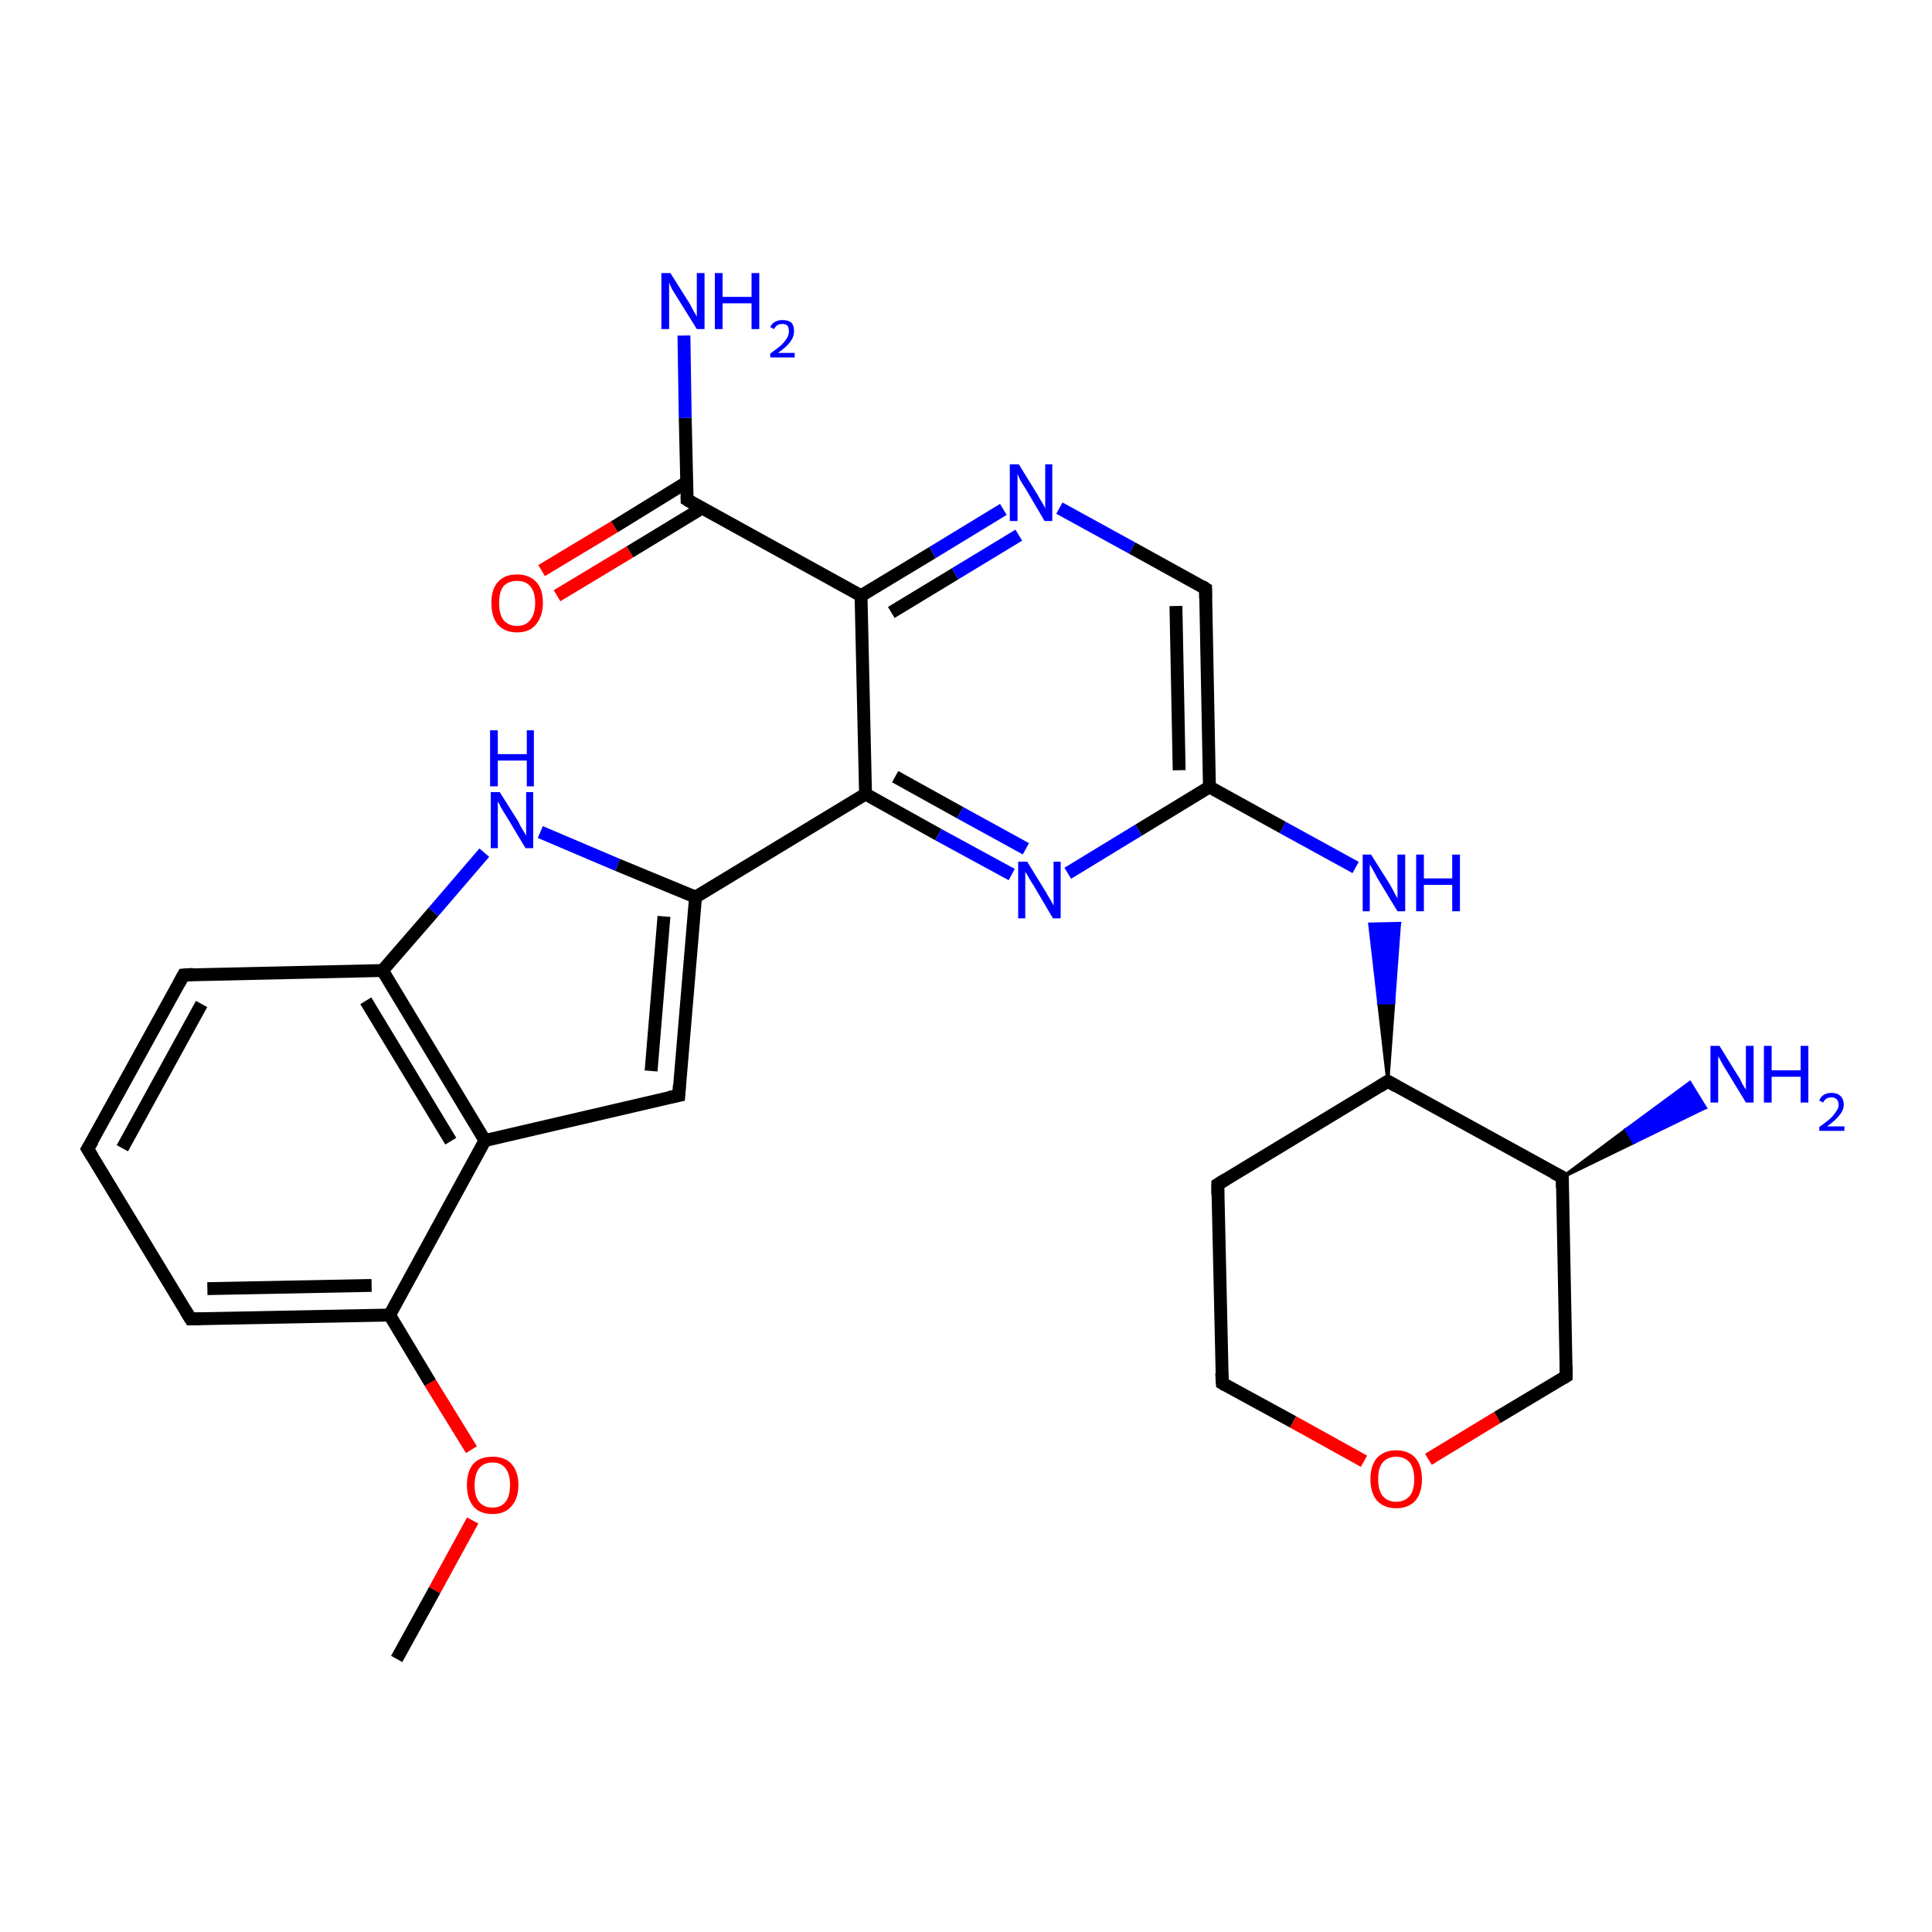 <?xml version='1.0' encoding='iso-8859-1'?>
<svg version='1.1' baseProfile='full'
              xmlns='http://www.w3.org/2000/svg'
                      xmlns:rdkit='http://www.rdkit.org/xml'
                      xmlns:xlink='http://www.w3.org/1999/xlink'
                  xml:space='preserve'
width='300px' height='300px' viewBox='0 0 300 300'>
<!-- END OF HEADER -->
<rect style='opacity:1.0;fill:#FFFFFF;stroke:none' width='300.0' height='300.0' x='0.0' y='0.0'> </rect>
<path class='bond-0 atom-0 atom-1' d='M 61.6,257.6 L 67.5,246.9' style='fill:none;fill-rule:evenodd;stroke:#000000;stroke-width:2.0px;stroke-linecap:butt;stroke-linejoin:miter;stroke-opacity:1' />
<path class='bond-0 atom-0 atom-1' d='M 67.5,246.9 L 73.4,236.1' style='fill:none;fill-rule:evenodd;stroke:#FF0000;stroke-width:2.0px;stroke-linecap:butt;stroke-linejoin:miter;stroke-opacity:1' />
<path class='bond-1 atom-1 atom-2' d='M 73.2,225.1 L 66.8,214.7' style='fill:none;fill-rule:evenodd;stroke:#FF0000;stroke-width:2.0px;stroke-linecap:butt;stroke-linejoin:miter;stroke-opacity:1' />
<path class='bond-1 atom-1 atom-2' d='M 66.8,214.7 L 60.5,204.2' style='fill:none;fill-rule:evenodd;stroke:#000000;stroke-width:2.0px;stroke-linecap:butt;stroke-linejoin:miter;stroke-opacity:1' />
<path class='bond-2 atom-2 atom-3' d='M 60.5,204.2 L 29.6,204.8' style='fill:none;fill-rule:evenodd;stroke:#000000;stroke-width:2.0px;stroke-linecap:butt;stroke-linejoin:miter;stroke-opacity:1' />
<path class='bond-2 atom-2 atom-3' d='M 57.7,199.6 L 32.2,200.1' style='fill:none;fill-rule:evenodd;stroke:#000000;stroke-width:2.0px;stroke-linecap:butt;stroke-linejoin:miter;stroke-opacity:1' />
<path class='bond-3 atom-3 atom-4' d='M 29.6,204.8 L 13.6,178.4' style='fill:none;fill-rule:evenodd;stroke:#000000;stroke-width:2.0px;stroke-linecap:butt;stroke-linejoin:miter;stroke-opacity:1' />
<path class='bond-4 atom-4 atom-5' d='M 13.6,178.4 L 28.5,151.4' style='fill:none;fill-rule:evenodd;stroke:#000000;stroke-width:2.0px;stroke-linecap:butt;stroke-linejoin:miter;stroke-opacity:1' />
<path class='bond-4 atom-4 atom-5' d='M 19.0,178.3 L 31.3,155.9' style='fill:none;fill-rule:evenodd;stroke:#000000;stroke-width:2.0px;stroke-linecap:butt;stroke-linejoin:miter;stroke-opacity:1' />
<path class='bond-5 atom-5 atom-6' d='M 28.5,151.4 L 59.4,150.7' style='fill:none;fill-rule:evenodd;stroke:#000000;stroke-width:2.0px;stroke-linecap:butt;stroke-linejoin:miter;stroke-opacity:1' />
<path class='bond-6 atom-6 atom-7' d='M 59.4,150.7 L 67.3,141.6' style='fill:none;fill-rule:evenodd;stroke:#000000;stroke-width:2.0px;stroke-linecap:butt;stroke-linejoin:miter;stroke-opacity:1' />
<path class='bond-6 atom-6 atom-7' d='M 67.3,141.6 L 75.2,132.4' style='fill:none;fill-rule:evenodd;stroke:#0000FF;stroke-width:2.0px;stroke-linecap:butt;stroke-linejoin:miter;stroke-opacity:1' />
<path class='bond-7 atom-7 atom-8' d='M 83.9,129.2 L 95.9,134.3' style='fill:none;fill-rule:evenodd;stroke:#0000FF;stroke-width:2.0px;stroke-linecap:butt;stroke-linejoin:miter;stroke-opacity:1' />
<path class='bond-7 atom-7 atom-8' d='M 95.9,134.3 L 108.0,139.3' style='fill:none;fill-rule:evenodd;stroke:#000000;stroke-width:2.0px;stroke-linecap:butt;stroke-linejoin:miter;stroke-opacity:1' />
<path class='bond-8 atom-8 atom-9' d='M 108.0,139.3 L 134.4,123.3' style='fill:none;fill-rule:evenodd;stroke:#000000;stroke-width:2.0px;stroke-linecap:butt;stroke-linejoin:miter;stroke-opacity:1' />
<path class='bond-9 atom-9 atom-10' d='M 134.4,123.3 L 145.7,129.6' style='fill:none;fill-rule:evenodd;stroke:#000000;stroke-width:2.0px;stroke-linecap:butt;stroke-linejoin:miter;stroke-opacity:1' />
<path class='bond-9 atom-9 atom-10' d='M 145.7,129.6 L 157.1,135.8' style='fill:none;fill-rule:evenodd;stroke:#0000FF;stroke-width:2.0px;stroke-linecap:butt;stroke-linejoin:miter;stroke-opacity:1' />
<path class='bond-9 atom-9 atom-10' d='M 139.0,120.6 L 149.1,126.2' style='fill:none;fill-rule:evenodd;stroke:#000000;stroke-width:2.0px;stroke-linecap:butt;stroke-linejoin:miter;stroke-opacity:1' />
<path class='bond-9 atom-9 atom-10' d='M 149.1,126.2 L 159.3,131.8' style='fill:none;fill-rule:evenodd;stroke:#0000FF;stroke-width:2.0px;stroke-linecap:butt;stroke-linejoin:miter;stroke-opacity:1' />
<path class='bond-10 atom-10 atom-11' d='M 165.8,135.6 L 176.8,128.9' style='fill:none;fill-rule:evenodd;stroke:#0000FF;stroke-width:2.0px;stroke-linecap:butt;stroke-linejoin:miter;stroke-opacity:1' />
<path class='bond-10 atom-10 atom-11' d='M 176.8,128.9 L 187.8,122.2' style='fill:none;fill-rule:evenodd;stroke:#000000;stroke-width:2.0px;stroke-linecap:butt;stroke-linejoin:miter;stroke-opacity:1' />
<path class='bond-11 atom-11 atom-12' d='M 187.8,122.2 L 199.2,128.5' style='fill:none;fill-rule:evenodd;stroke:#000000;stroke-width:2.0px;stroke-linecap:butt;stroke-linejoin:miter;stroke-opacity:1' />
<path class='bond-11 atom-11 atom-12' d='M 199.2,128.5 L 210.5,134.7' style='fill:none;fill-rule:evenodd;stroke:#0000FF;stroke-width:2.0px;stroke-linecap:butt;stroke-linejoin:miter;stroke-opacity:1' />
<path class='bond-12 atom-13 atom-12' d='M 215.5,167.9 L 214.1,155.7 L 216.4,155.7 Z' style='fill:#000000;fill-rule:evenodd;fill-opacity:1;stroke:#000000;stroke-width:0.5px;stroke-linecap:butt;stroke-linejoin:miter;stroke-opacity:1;' />
<path class='bond-12 atom-13 atom-12' d='M 214.1,155.7 L 217.3,143.4 L 212.7,143.5 Z' style='fill:#0000FF;fill-rule:evenodd;fill-opacity:1;stroke:#0000FF;stroke-width:0.5px;stroke-linecap:butt;stroke-linejoin:miter;stroke-opacity:1;' />
<path class='bond-12 atom-13 atom-12' d='M 214.1,155.7 L 216.4,155.7 L 217.3,143.4 Z' style='fill:#0000FF;fill-rule:evenodd;fill-opacity:1;stroke:#0000FF;stroke-width:0.5px;stroke-linecap:butt;stroke-linejoin:miter;stroke-opacity:1;' />
<path class='bond-13 atom-13 atom-14' d='M 215.5,167.9 L 189.1,183.9' style='fill:none;fill-rule:evenodd;stroke:#000000;stroke-width:2.0px;stroke-linecap:butt;stroke-linejoin:miter;stroke-opacity:1' />
<path class='bond-14 atom-14 atom-15' d='M 189.1,183.9 L 189.8,214.8' style='fill:none;fill-rule:evenodd;stroke:#000000;stroke-width:2.0px;stroke-linecap:butt;stroke-linejoin:miter;stroke-opacity:1' />
<path class='bond-15 atom-15 atom-16' d='M 189.8,214.8 L 200.8,220.8' style='fill:none;fill-rule:evenodd;stroke:#000000;stroke-width:2.0px;stroke-linecap:butt;stroke-linejoin:miter;stroke-opacity:1' />
<path class='bond-15 atom-15 atom-16' d='M 200.8,220.8 L 211.8,226.9' style='fill:none;fill-rule:evenodd;stroke:#FF0000;stroke-width:2.0px;stroke-linecap:butt;stroke-linejoin:miter;stroke-opacity:1' />
<path class='bond-16 atom-16 atom-17' d='M 221.8,226.6 L 232.5,220.1' style='fill:none;fill-rule:evenodd;stroke:#FF0000;stroke-width:2.0px;stroke-linecap:butt;stroke-linejoin:miter;stroke-opacity:1' />
<path class='bond-16 atom-16 atom-17' d='M 232.5,220.1 L 243.2,213.7' style='fill:none;fill-rule:evenodd;stroke:#000000;stroke-width:2.0px;stroke-linecap:butt;stroke-linejoin:miter;stroke-opacity:1' />
<path class='bond-17 atom-17 atom-18' d='M 243.2,213.7 L 242.6,182.8' style='fill:none;fill-rule:evenodd;stroke:#000000;stroke-width:2.0px;stroke-linecap:butt;stroke-linejoin:miter;stroke-opacity:1' />
<path class='bond-18 atom-18 atom-19' d='M 242.6,182.8 L 252.5,175.4 L 253.7,177.4 Z' style='fill:#000000;fill-rule:evenodd;fill-opacity:1;stroke:#000000;stroke-width:0.5px;stroke-linecap:butt;stroke-linejoin:miter;stroke-opacity:1;' />
<path class='bond-18 atom-18 atom-19' d='M 252.5,175.4 L 264.8,172.0 L 262.4,168.1 Z' style='fill:#0000FF;fill-rule:evenodd;fill-opacity:1;stroke:#0000FF;stroke-width:0.5px;stroke-linecap:butt;stroke-linejoin:miter;stroke-opacity:1;' />
<path class='bond-18 atom-18 atom-19' d='M 252.5,175.4 L 253.7,177.4 L 264.8,172.0 Z' style='fill:#0000FF;fill-rule:evenodd;fill-opacity:1;stroke:#0000FF;stroke-width:0.5px;stroke-linecap:butt;stroke-linejoin:miter;stroke-opacity:1;' />
<path class='bond-19 atom-11 atom-20' d='M 187.8,122.2 L 187.2,91.4' style='fill:none;fill-rule:evenodd;stroke:#000000;stroke-width:2.0px;stroke-linecap:butt;stroke-linejoin:miter;stroke-opacity:1' />
<path class='bond-19 atom-11 atom-20' d='M 183.1,119.6 L 182.6,94.1' style='fill:none;fill-rule:evenodd;stroke:#000000;stroke-width:2.0px;stroke-linecap:butt;stroke-linejoin:miter;stroke-opacity:1' />
<path class='bond-20 atom-20 atom-21' d='M 187.2,91.4 L 175.8,85.1' style='fill:none;fill-rule:evenodd;stroke:#000000;stroke-width:2.0px;stroke-linecap:butt;stroke-linejoin:miter;stroke-opacity:1' />
<path class='bond-20 atom-20 atom-21' d='M 175.8,85.1 L 164.5,78.9' style='fill:none;fill-rule:evenodd;stroke:#0000FF;stroke-width:2.0px;stroke-linecap:butt;stroke-linejoin:miter;stroke-opacity:1' />
<path class='bond-21 atom-21 atom-22' d='M 155.8,79.1 L 144.8,85.8' style='fill:none;fill-rule:evenodd;stroke:#0000FF;stroke-width:2.0px;stroke-linecap:butt;stroke-linejoin:miter;stroke-opacity:1' />
<path class='bond-21 atom-21 atom-22' d='M 144.8,85.8 L 133.7,92.5' style='fill:none;fill-rule:evenodd;stroke:#000000;stroke-width:2.0px;stroke-linecap:butt;stroke-linejoin:miter;stroke-opacity:1' />
<path class='bond-21 atom-21 atom-22' d='M 158.2,83.1 L 148.3,89.1' style='fill:none;fill-rule:evenodd;stroke:#0000FF;stroke-width:2.0px;stroke-linecap:butt;stroke-linejoin:miter;stroke-opacity:1' />
<path class='bond-21 atom-21 atom-22' d='M 148.3,89.1 L 138.4,95.1' style='fill:none;fill-rule:evenodd;stroke:#000000;stroke-width:2.0px;stroke-linecap:butt;stroke-linejoin:miter;stroke-opacity:1' />
<path class='bond-22 atom-22 atom-23' d='M 133.7,92.5 L 106.7,77.6' style='fill:none;fill-rule:evenodd;stroke:#000000;stroke-width:2.0px;stroke-linecap:butt;stroke-linejoin:miter;stroke-opacity:1' />
<path class='bond-23 atom-23 atom-24' d='M 106.7,77.6 L 106.4,64.9' style='fill:none;fill-rule:evenodd;stroke:#000000;stroke-width:2.0px;stroke-linecap:butt;stroke-linejoin:miter;stroke-opacity:1' />
<path class='bond-23 atom-23 atom-24' d='M 106.4,64.9 L 106.2,52.1' style='fill:none;fill-rule:evenodd;stroke:#0000FF;stroke-width:2.0px;stroke-linecap:butt;stroke-linejoin:miter;stroke-opacity:1' />
<path class='bond-24 atom-23 atom-25' d='M 106.6,74.9 L 95.4,81.8' style='fill:none;fill-rule:evenodd;stroke:#000000;stroke-width:2.0px;stroke-linecap:butt;stroke-linejoin:miter;stroke-opacity:1' />
<path class='bond-24 atom-23 atom-25' d='M 95.4,81.8 L 84.1,88.6' style='fill:none;fill-rule:evenodd;stroke:#FF0000;stroke-width:2.0px;stroke-linecap:butt;stroke-linejoin:miter;stroke-opacity:1' />
<path class='bond-24 atom-23 atom-25' d='M 109.0,78.9 L 97.8,85.7' style='fill:none;fill-rule:evenodd;stroke:#000000;stroke-width:2.0px;stroke-linecap:butt;stroke-linejoin:miter;stroke-opacity:1' />
<path class='bond-24 atom-23 atom-25' d='M 97.8,85.7 L 86.5,92.5' style='fill:none;fill-rule:evenodd;stroke:#FF0000;stroke-width:2.0px;stroke-linecap:butt;stroke-linejoin:miter;stroke-opacity:1' />
<path class='bond-25 atom-8 atom-26' d='M 108.0,139.3 L 105.4,170.1' style='fill:none;fill-rule:evenodd;stroke:#000000;stroke-width:2.0px;stroke-linecap:butt;stroke-linejoin:miter;stroke-opacity:1' />
<path class='bond-25 atom-8 atom-26' d='M 103.1,142.3 L 101.1,166.3' style='fill:none;fill-rule:evenodd;stroke:#000000;stroke-width:2.0px;stroke-linecap:butt;stroke-linejoin:miter;stroke-opacity:1' />
<path class='bond-26 atom-26 atom-27' d='M 105.4,170.1 L 75.3,177.1' style='fill:none;fill-rule:evenodd;stroke:#000000;stroke-width:2.0px;stroke-linecap:butt;stroke-linejoin:miter;stroke-opacity:1' />
<path class='bond-27 atom-27 atom-2' d='M 75.3,177.1 L 60.5,204.2' style='fill:none;fill-rule:evenodd;stroke:#000000;stroke-width:2.0px;stroke-linecap:butt;stroke-linejoin:miter;stroke-opacity:1' />
<path class='bond-28 atom-27 atom-6' d='M 75.3,177.1 L 59.4,150.7' style='fill:none;fill-rule:evenodd;stroke:#000000;stroke-width:2.0px;stroke-linecap:butt;stroke-linejoin:miter;stroke-opacity:1' />
<path class='bond-28 atom-27 atom-6' d='M 70.0,177.2 L 56.8,155.4' style='fill:none;fill-rule:evenodd;stroke:#000000;stroke-width:2.0px;stroke-linecap:butt;stroke-linejoin:miter;stroke-opacity:1' />
<path class='bond-29 atom-22 atom-9' d='M 133.7,92.5 L 134.4,123.3' style='fill:none;fill-rule:evenodd;stroke:#000000;stroke-width:2.0px;stroke-linecap:butt;stroke-linejoin:miter;stroke-opacity:1' />
<path class='bond-30 atom-18 atom-13' d='M 242.6,182.8 L 215.5,167.9' style='fill:none;fill-rule:evenodd;stroke:#000000;stroke-width:2.0px;stroke-linecap:butt;stroke-linejoin:miter;stroke-opacity:1' />
<path d='M 31.2,204.8 L 29.6,204.8 L 28.8,203.5' style='fill:none;stroke:#000000;stroke-width:2.0px;stroke-linecap:butt;stroke-linejoin:miter;stroke-opacity:1;' />
<path d='M 14.4,179.7 L 13.6,178.4 L 14.4,177.1' style='fill:none;stroke:#000000;stroke-width:2.0px;stroke-linecap:butt;stroke-linejoin:miter;stroke-opacity:1;' />
<path d='M 27.8,152.7 L 28.5,151.4 L 30.0,151.3' style='fill:none;stroke:#000000;stroke-width:2.0px;stroke-linecap:butt;stroke-linejoin:miter;stroke-opacity:1;' />
<path d='M 214.2,168.7 L 215.5,167.9 L 216.9,168.7' style='fill:none;stroke:#000000;stroke-width:2.0px;stroke-linecap:butt;stroke-linejoin:miter;stroke-opacity:1;' />
<path d='M 190.4,183.1 L 189.1,183.9 L 189.1,185.5' style='fill:none;stroke:#000000;stroke-width:2.0px;stroke-linecap:butt;stroke-linejoin:miter;stroke-opacity:1;' />
<path d='M 189.7,213.2 L 189.8,214.8 L 190.3,215.1' style='fill:none;stroke:#000000;stroke-width:2.0px;stroke-linecap:butt;stroke-linejoin:miter;stroke-opacity:1;' />
<path d='M 242.7,214.0 L 243.2,213.7 L 243.2,212.1' style='fill:none;stroke:#000000;stroke-width:2.0px;stroke-linecap:butt;stroke-linejoin:miter;stroke-opacity:1;' />
<path d='M 242.6,184.4 L 242.6,182.8 L 241.2,182.1' style='fill:none;stroke:#000000;stroke-width:2.0px;stroke-linecap:butt;stroke-linejoin:miter;stroke-opacity:1;' />
<path d='M 187.2,92.9 L 187.2,91.4 L 186.6,91.0' style='fill:none;stroke:#000000;stroke-width:2.0px;stroke-linecap:butt;stroke-linejoin:miter;stroke-opacity:1;' />
<path d='M 108.0,78.4 L 106.7,77.6 L 106.7,77.0' style='fill:none;stroke:#000000;stroke-width:2.0px;stroke-linecap:butt;stroke-linejoin:miter;stroke-opacity:1;' />
<path d='M 105.5,168.5 L 105.4,170.1 L 103.9,170.4' style='fill:none;stroke:#000000;stroke-width:2.0px;stroke-linecap:butt;stroke-linejoin:miter;stroke-opacity:1;' />
<path class='atom-1' d='M 72.5 230.6
Q 72.5 228.5, 73.5 227.3
Q 74.5 226.2, 76.5 226.2
Q 78.4 226.2, 79.4 227.3
Q 80.5 228.5, 80.5 230.6
Q 80.5 232.7, 79.4 233.9
Q 78.4 235.1, 76.5 235.1
Q 74.5 235.1, 73.5 233.9
Q 72.5 232.7, 72.5 230.6
M 76.5 234.1
Q 77.8 234.1, 78.5 233.2
Q 79.2 232.3, 79.2 230.6
Q 79.2 228.9, 78.5 228.0
Q 77.8 227.1, 76.5 227.1
Q 75.1 227.1, 74.4 228.0
Q 73.7 228.9, 73.7 230.6
Q 73.7 232.4, 74.4 233.2
Q 75.1 234.1, 76.5 234.1
' fill='#FF0000'/>
<path class='atom-7' d='M 77.6 123.0
L 80.5 127.6
Q 80.7 128.1, 81.2 128.9
Q 81.7 129.7, 81.7 129.8
L 81.7 123.0
L 82.8 123.0
L 82.8 131.7
L 81.6 131.7
L 78.6 126.7
Q 78.2 126.1, 77.8 125.4
Q 77.5 124.7, 77.3 124.5
L 77.3 131.7
L 76.2 131.7
L 76.2 123.0
L 77.6 123.0
' fill='#0000FF'/>
<path class='atom-7' d='M 76.1 113.4
L 77.3 113.4
L 77.3 117.1
L 81.8 117.1
L 81.8 113.4
L 82.9 113.4
L 82.9 122.1
L 81.8 122.1
L 81.8 118.1
L 77.3 118.1
L 77.3 122.1
L 76.1 122.1
L 76.1 113.4
' fill='#0000FF'/>
<path class='atom-10' d='M 159.5 133.8
L 162.4 138.5
Q 162.6 138.9, 163.1 139.7
Q 163.6 140.6, 163.6 140.6
L 163.6 133.8
L 164.7 133.8
L 164.7 142.6
L 163.5 142.6
L 160.5 137.5
Q 160.1 136.9, 159.7 136.2
Q 159.4 135.6, 159.2 135.4
L 159.2 142.6
L 158.1 142.6
L 158.1 133.8
L 159.5 133.8
' fill='#0000FF'/>
<path class='atom-12' d='M 212.9 132.7
L 215.8 137.3
Q 216.1 137.8, 216.5 138.6
Q 217.0 139.5, 217.0 139.5
L 217.0 132.7
L 218.2 132.7
L 218.2 141.5
L 217.0 141.5
L 213.9 136.4
Q 213.6 135.8, 213.2 135.1
Q 212.8 134.4, 212.7 134.2
L 212.7 141.5
L 211.6 141.5
L 211.6 132.7
L 212.9 132.7
' fill='#0000FF'/>
<path class='atom-12' d='M 219.9 132.7
L 221.1 132.7
L 221.1 136.4
L 225.5 136.4
L 225.5 132.7
L 226.7 132.7
L 226.7 141.5
L 225.5 141.5
L 225.5 137.4
L 221.1 137.4
L 221.1 141.5
L 219.9 141.5
L 219.9 132.7
' fill='#0000FF'/>
<path class='atom-16' d='M 212.8 229.7
Q 212.8 227.6, 213.8 226.4
Q 214.9 225.2, 216.8 225.2
Q 218.7 225.2, 219.8 226.4
Q 220.8 227.6, 220.8 229.7
Q 220.8 231.8, 219.8 233.0
Q 218.7 234.2, 216.8 234.2
Q 214.9 234.2, 213.8 233.0
Q 212.8 231.8, 212.8 229.7
M 216.8 233.2
Q 218.1 233.2, 218.9 232.3
Q 219.6 231.4, 219.6 229.7
Q 219.6 228.0, 218.9 227.1
Q 218.1 226.2, 216.8 226.2
Q 215.5 226.2, 214.7 227.1
Q 214.0 227.9, 214.0 229.7
Q 214.0 231.4, 214.7 232.3
Q 215.5 233.2, 216.8 233.2
' fill='#FF0000'/>
<path class='atom-19' d='M 267.0 162.4
L 269.9 167.1
Q 270.2 167.5, 270.6 168.4
Q 271.1 169.2, 271.1 169.2
L 271.1 162.4
L 272.3 162.4
L 272.3 171.2
L 271.1 171.2
L 268.0 166.1
Q 267.6 165.5, 267.3 164.9
Q 266.9 164.2, 266.8 164.0
L 266.8 171.2
L 265.6 171.2
L 265.6 162.4
L 267.0 162.4
' fill='#0000FF'/>
<path class='atom-19' d='M 273.9 162.4
L 275.1 162.4
L 275.1 166.2
L 279.6 166.2
L 279.6 162.4
L 280.8 162.4
L 280.8 171.2
L 279.6 171.2
L 279.6 167.2
L 275.1 167.2
L 275.1 171.2
L 273.9 171.2
L 273.9 162.4
' fill='#0000FF'/>
<path class='atom-19' d='M 282.5 170.9
Q 282.7 170.3, 283.2 170.0
Q 283.7 169.7, 284.4 169.7
Q 285.3 169.7, 285.8 170.2
Q 286.3 170.7, 286.3 171.5
Q 286.3 172.4, 285.6 173.2
Q 285.0 174.0, 283.7 174.9
L 286.4 174.9
L 286.4 175.6
L 282.5 175.6
L 282.5 175.0
Q 283.6 174.2, 284.2 173.7
Q 284.8 173.1, 285.1 172.6
Q 285.5 172.1, 285.5 171.6
Q 285.5 171.0, 285.2 170.7
Q 284.9 170.4, 284.4 170.4
Q 284.0 170.4, 283.6 170.6
Q 283.3 170.8, 283.1 171.2
L 282.5 170.9
' fill='#0000FF'/>
<path class='atom-21' d='M 158.2 72.1
L 161.1 76.8
Q 161.3 77.2, 161.8 78.0
Q 162.3 78.9, 162.3 78.9
L 162.3 72.1
L 163.4 72.1
L 163.4 80.9
L 162.2 80.9
L 159.2 75.8
Q 158.8 75.2, 158.4 74.5
Q 158.1 73.8, 158.0 73.6
L 158.0 80.9
L 156.8 80.9
L 156.8 72.1
L 158.2 72.1
' fill='#0000FF'/>
<path class='atom-24' d='M 104.1 42.4
L 107.0 47.0
Q 107.3 47.5, 107.7 48.3
Q 108.2 49.1, 108.2 49.2
L 108.2 42.4
L 109.4 42.4
L 109.4 51.1
L 108.2 51.1
L 105.1 46.1
Q 104.7 45.5, 104.3 44.8
Q 104.0 44.1, 103.9 43.9
L 103.9 51.1
L 102.7 51.1
L 102.7 42.4
L 104.1 42.4
' fill='#0000FF'/>
<path class='atom-24' d='M 111.0 42.4
L 112.2 42.4
L 112.2 46.1
L 116.7 46.1
L 116.7 42.4
L 117.9 42.4
L 117.9 51.1
L 116.7 51.1
L 116.7 47.1
L 112.2 47.1
L 112.2 51.1
L 111.0 51.1
L 111.0 42.4
' fill='#0000FF'/>
<path class='atom-24' d='M 119.6 50.8
Q 119.8 50.3, 120.3 50.0
Q 120.8 49.7, 121.5 49.7
Q 122.4 49.7, 122.9 50.1
Q 123.3 50.6, 123.3 51.4
Q 123.3 52.3, 122.7 53.1
Q 122.1 53.9, 120.8 54.8
L 123.4 54.8
L 123.4 55.5
L 119.6 55.5
L 119.6 54.9
Q 120.6 54.2, 121.3 53.6
Q 121.9 53.0, 122.2 52.5
Q 122.5 52.0, 122.5 51.5
Q 122.5 50.9, 122.3 50.6
Q 122.0 50.3, 121.5 50.3
Q 121.0 50.3, 120.7 50.5
Q 120.4 50.7, 120.2 51.1
L 119.6 50.8
' fill='#0000FF'/>
<path class='atom-25' d='M 76.3 93.6
Q 76.3 91.5, 77.3 90.4
Q 78.3 89.2, 80.3 89.2
Q 82.2 89.2, 83.3 90.4
Q 84.3 91.5, 84.3 93.6
Q 84.3 95.7, 83.2 97.0
Q 82.2 98.2, 80.3 98.2
Q 78.4 98.2, 77.3 97.0
Q 76.3 95.8, 76.3 93.6
M 80.3 97.2
Q 81.6 97.2, 82.3 96.3
Q 83.1 95.4, 83.1 93.6
Q 83.1 91.9, 82.3 91.0
Q 81.6 90.2, 80.3 90.2
Q 79.0 90.2, 78.2 91.0
Q 77.5 91.9, 77.5 93.6
Q 77.5 95.4, 78.2 96.3
Q 79.0 97.2, 80.3 97.2
' fill='#FF0000'/>
</svg>
